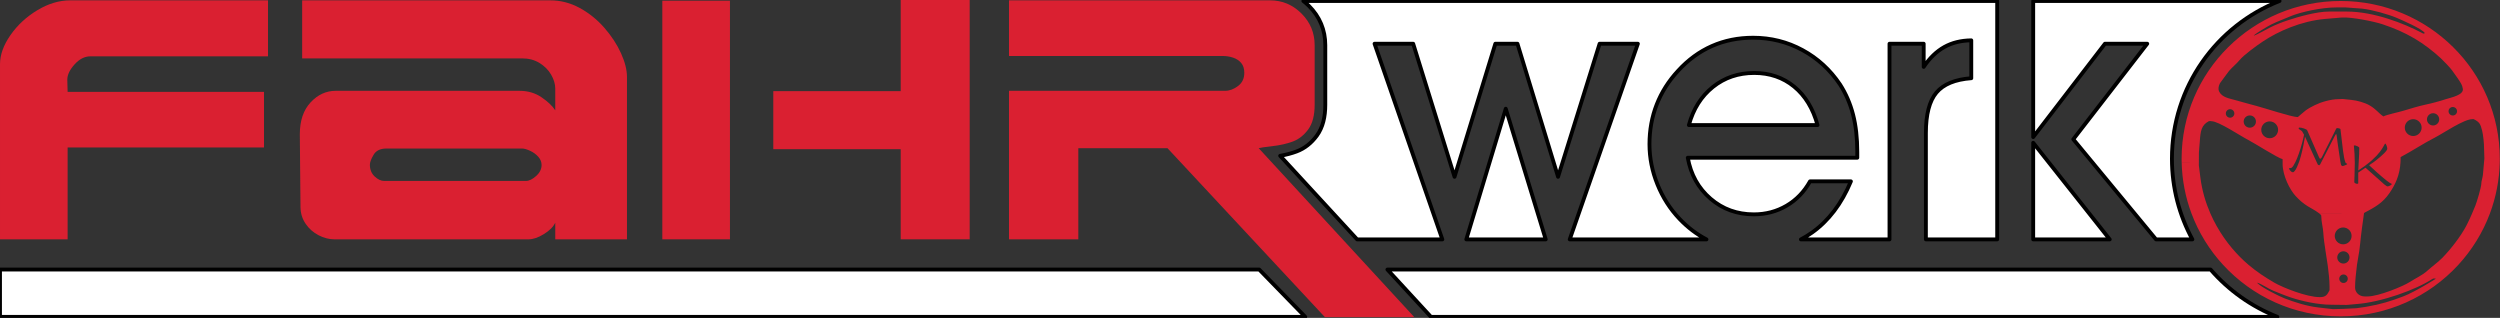<?xml version="1.0" encoding="UTF-8" standalone="no"?><!DOCTYPE svg PUBLIC "-//W3C//DTD SVG 1.1//EN" "http://www.w3.org/Graphics/SVG/1.1/DTD/svg11.dtd"><svg width="100%" height="100%" viewBox="0 0 13505 1717" version="1.1" xmlns="http://www.w3.org/2000/svg" xmlns:xlink="http://www.w3.org/1999/xlink" xml:space="preserve" xmlns:serif="http://www.serif.com/" style="fill-rule:evenodd;clip-rule:evenodd;stroke-linejoin:round;stroke-miterlimit:2;"><rect x="0" y="0" width="13505" height="1717" fill="#333333" stroke="none"/><path d="M1447.76,304.304l-959.084,0c-31.196,0 -59.858,14.55 -85.987,43.663c-26.113,29.116 -39.167,56.6 -39.167,82.416l1.788,65.73l1060.83,-0l-0,300.608l-1060.83,-0l0.001,496.108l-365.28,0l0,-946.196c0,-50.416 18.75,-102.62 56.271,-156.633c37.517,-54.008 85.834,-98.871 144.946,-134.583c59.133,-35.713 118.696,-53.575 178.733,-53.575l1067.78,-0l-0,302.462Z" style="fill:#da2031;fill-rule:nonzero;"/><path d="M3386.93,1292.83l-387.413,0l0,-90.104c-10.208,22.225 -30.625,42.796 -61.233,61.721c-30.621,18.921 -58.246,28.383 -82.862,28.383l-1049.31,0c-28.229,0 -56.599,-7.341 -85.12,-22.066c-28.525,-14.705 -51.792,-35.259 -69.796,-61.667c-18.021,-26.421 -27.325,-56.146 -27.917,-89.129c-0.604,-63.63 -1.35,-144.063 -2.254,-241.321c-0.904,-97.238 -1.354,-148.559 -1.354,-153.959c-0,-72.637 19.358,-129.825 58.087,-171.545c38.734,-41.717 83.925,-62.567 135.559,-62.567l992.55,-0c45.641,-0 85.575,11.7 119.791,35.137c34.238,23.405 58.838,46.821 73.855,70.242l-0,-117.429c-0,-24.513 -7.359,-49.463 -22.067,-74.863c-14.721,-25.4 -35.571,-46.458 -62.583,-63.191c-27.034,-16.738 -58.563,-25.104 -94.584,-25.104l-1187.99,-0l-0,-313.525l1339.41,-0c56.442,-0 109.879,13.8 160.333,41.404c50.434,27.621 94.875,63.475 133.296,107.587c38.421,44.117 68.3,89.896 89.617,137.309c21.321,47.412 31.979,89.72 31.979,126.929l0,877.758Zm-461.267,-401.612c0,-16.184 -6.004,-31.009 -18.02,-44.48c-11.996,-13.475 -26.855,-24.27 -44.567,-32.345c-17.708,-8.088 -31.958,-12.134 -42.758,-12.134l-732.171,0c-33.609,0 -57.029,11.388 -70.225,34.15c-13.229,22.759 -19.825,40.434 -19.825,52.984c-0,26.354 8.558,47.62 25.675,63.804c17.1,16.179 34.358,24.271 51.771,24.271l765.47,-0c16.805,-0 35.121,-8.838 54.93,-26.513c19.825,-17.671 29.72,-37.604 29.72,-59.737Z" style="fill:#da2031;"/><path d="M5238.21,1292.83l-372.658,0l0,-486.891l-688.213,-0l0,-313.525l688.213,-0l0,-492.413l372.658,0l0,1292.83Zm-1295.07,0l-365.28,0l0,-1289.15l365.28,0l-0.001,1289.15Z" style="fill:#da2031;"/><path d="M7640.12,1713.32l-482.917,-0l-850.52,-912.9l-481.58,-0l0,492.412l-374.495,0l-0,-802.254l1167.57,-0c23.404,-0 46.513,-8.546 69.309,-25.646c22.812,-17.1 34.2,-40.954 34.2,-71.562c-0,-22.205 -5.555,-39.913 -16.65,-53.109c-11.092,-13.191 -25.642,-22.791 -43.646,-28.8c-18.004,-6.008 -36.925,-8.991 -56.734,-8.991l-1154.05,-0l-0,-300.625l1409.7,-0c66.058,-0 122.812,23.695 170.258,71.129c47.433,47.412 71.15,104.425 71.15,171.041l0,322.325c0,57.013 -11.583,101.284 -34.742,132.78c-23.175,31.508 -50.85,53.262 -83.054,65.275c-32.187,11.995 -69.221,20.416 -111.041,25.208c-41.825,4.808 -66.338,8.404 -73.559,10.817l840.796,912.9Z" style="fill:#da2031;fill-rule:nonzero;"/><path d="M0,1456.1l6802.38,-0l248.608,255.45l-7050.96,-0l-0,-255.45l-0.025,-0Z" style="fill:#fff;fill-rule:nonzero;stroke:#000;stroke-width:20.83px;"/><path d="M9818.29,675.729l-695.034,0c23.717,-86.925 67.05,-155.592 130,-205.991c62.95,-50.38 137.259,-75.588 222.95,-75.588c83.7,0 155.542,24.55 215.542,73.613c59.979,49.079 102.167,118.399 126.542,207.966Zm1578.51,617.45l-413.471,0l0,-522l413.471,522Zm-413.471,-1287.85l1330.87,0c-340.363,133.163 -581.442,464.342 -581.442,851.809c0,157.895 40.038,306.437 110.504,436.041l-196.421,0l-446.962,-540.8l399.458,-516.233l-228.4,-0l-387.604,504.358l0,-735.175Zm-2633.28,1287.85l-429.096,0l213.179,-705.975l215.917,705.975Zm-1309.32,-1287.85c-0,0 3748.07,0 3748.07,0l-0,1287.85l-385.121,0l-0,-574.792c-0,-100.279 18.958,-173.02 56.858,-218.195c37.9,-45.175 100.675,-71.075 188.334,-77.675l-0,-204.6c-55.363,0.641 -103.975,12.675 -145.85,36.096c-41.875,23.416 -78.942,59.2 -111.234,107.358l0,-125.225l-184.654,-0l0,1057.03l-478.662,0c20.658,-10.766 40.641,-23.004 59.95,-36.721c90.016,-63.941 160.104,-156.233 210.225,-276.841l-220.871,-0c-31.646,56.791 -73.992,100.695 -127.063,131.721c-53.058,31.041 -111.891,46.545 -176.479,46.545c-90.292,0 -168.246,-28.212 -233.817,-84.637c-65.591,-56.442 -106.616,-130.192 -123.108,-221.267l915.779,0l0,-30.696c0,-75.762 -7.583,-143.125 -22.741,-202.083c-15.171,-58.958 -38.575,-113.142 -70.209,-162.533c-53.437,-79.705 -121.179,-141.788 -203.262,-186.25c-82.1,-44.463 -170.954,-66.684 -266.563,-66.684c-80.45,0 -154.637,14.984 -222.554,44.984c-67.9,29.983 -128.904,74.616 -182.983,133.92c-50.767,54.688 -89.167,115.313 -115.209,181.896c-26.058,66.563 -39.079,138.071 -39.079,214.496c0,73.817 14.354,146.146 43.038,216.979c28.679,70.85 68.416,132.95 119.2,186.338c44.358,46.475 92.933,83.416 145.696,110.833l-738.805,0l368.196,-1057.03l-206.771,-0l-224.391,718.958l-219.288,-718.958l-119.55,-0l-220.383,718.958l-223.367,-718.958l-208.75,-0l366.234,1057.03l-460.192,0l-415.921,-451.583c31.683,-5.45 61.283,-13.159 88.613,-23.35c44.079,-16.442 80.433,-45.834 109.287,-85.067c33.071,-44.983 45.921,-102.971 45.921,-166.842l-0,-322.325c-0,-81.979 -29.879,-153.595 -88.021,-211.704c-9.792,-9.791 -19.967,-18.783 -30.504,-26.979Z" style="fill:#fff;fill-rule:nonzero;stroke:#000;stroke-width:20.83px;"/><path d="M7494.71,1456.1l4446.92,-0c96.929,111.771 220.471,200.121 360.8,255.45l-4572.42,-0l-235.279,-255.45l-0.021,-0Z" style="fill:#fff;fill-rule:nonzero;stroke:#000;stroke-width:20.83px;"/><path d="M11878.3,875.625l-92.987,0c-0.138,-6.112 -0.209,-12.292 -0.209,-18.487c0.001,-470.455 384.759,-851.809 859.376,-851.792c474.637,-0 859.374,381.375 859.374,851.808c0.001,6.183 -0.07,12.338 -0.191,18.471l-0,0.087c-2.108,97.538 -20.738,190.93 -53.192,277.676l-13.8,-0l13.8,0.016c-38.787,103.592 -97.291,197.692 -171.041,277.775c-157.171,170.679 -383.438,277.763 -634.951,277.763c-251.508,-0 -477.779,-107.1 -634.929,-277.763c-73.741,-80.096 -132.262,-174.179 -171.029,-277.775l-0.012,0c-32.484,-86.808 -51.096,-180.246 -53.196,-277.708l92.987,-0.071l-0.104,17.971l8.438,66.942c8.904,68.941 28.004,133.579 53.904,192.779l-72.854,0.062l72.854,0.025c41.2,94.025 99.671,174.392 161.842,236.563c14.687,14.687 29.616,28.366 44.912,41.3c42.429,35.92 87.692,66.041 138.646,95.679c44.775,26.041 173.941,78.212 246.058,78.212c34.308,0 40.746,-15.625 52.188,-37.258l-0,-18.629c-0,-34.542 -4.559,-77.559 -10.109,-118.004l-0.012,-0c-3.838,-27.95 -8.142,-54.617 -11.733,-76.284c-4.534,-27.412 -10.384,-70.921 -11.688,-96.371c-1.508,-29.133 -11.196,-60.591 -11.196,-93.179c0,-2.879 -3.975,-7.171 -10.104,-12.029l240.833,0l-4.166,30.554l-7.188,52.204c-7.433,51.563 -10.087,107.1 -20.433,157.955c-2.017,9.858 -4.1,22.758 -6.058,37.062l-79.134,0.046l79.134,0.042c-5.521,40.35 -10.23,92.395 -10.23,121.72c0,26.875 22.067,48.455 52.188,48.455l14.917,-0c59.025,-0 192.291,-54.342 230.291,-79.079c30.904,-20.105 66.063,-35.313 93.021,-59.775c11.667,-10.575 24.533,-20.905 37.346,-31.409c15.779,-12.708 31.475,-25.625 44.737,-39.304c44.413,-45.779 99.725,-116.283 130.159,-175.45c11.25,-21.875 20.362,-42.017 29.375,-63.125l0.041,0c5.784,-13.596 11.517,-27.504 17.771,-42.483c7.725,-18.525 32.309,-99.879 32.309,-120.504c-0,-11.684 5.8,-26.234 8.404,-44.634l6.212,-70.054l1.721,-19.342l-1.442,-48.575c0,-31.37 -4.462,-77.05 -10.52,-101.266c-9.721,-38.871 -14.496,-46.354 -45.384,-62.692l-7.446,0c-46.562,0 -157.187,76.217 -200.087,98.092c-63.454,32.379 -124.183,73.333 -187.588,106.858l0,7.446c0,6.633 -0.175,13.075 -0.504,19.375c-3.8,71.442 -28.487,122.171 -59.183,166.908c-37.446,54.621 -78.383,76.634 -137.883,108.109l-0.38,2.866l-240.833,-0.037c-17.604,-14.025 -52.85,-33.088 -62.083,-38.729c-26.704,-16.355 -46.163,-34.046 -66.754,-56.25c-30.763,-33.196 -69.792,-110.125 -69.792,-172.434l-0,-26.075c-26.717,-6.233 -151.425,-86.425 -188.908,-105.575c-38.038,-19.391 -157.046,-99.391 -195.05,-99.391c-4.792,-1.25 -9.759,-1.25 -14.896,-0c-39.759,21.025 -44.617,52.05 -48.471,108.075l-4.775,59.529l-0.313,53.108Zm944.6,0c4.096,-3.108 8.455,-6.425 13.109,-10.033c15.833,-12.329 29.737,-24.392 41.716,-36.234c11.98,-11.841 18.059,-20.433 18.284,-25.8c-0,-5.345 -1.354,-11.354 -4.063,-18.004c-2.708,-6.629 -5.175,-9.962 -7.429,-9.962c-0.646,-0 -3.267,4.425 -7.883,13.262c-4.6,8.838 -11.529,19.446 -20.746,31.825c-9.221,12.375 -23.454,27.325 -42.725,44.875c-3.613,3.284 -7.417,6.6 -11.408,9.95c-17.292,14.513 -38.109,29.584 -62.45,45.209l2.258,-40.105l0.262,-4.983l2.188,-40.675c0.554,-12.642 0.833,-24.742 0.833,-36.321c0,-2.725 -3.716,-5.762 -11.183,-9.116c-7.446,-3.35 -13.142,-5.017 -18.004,-3.105c3.058,29.546 4.671,59.271 4.862,89.184c0.017,1.996 0.017,3.991 0.017,5.987c-0,19.288 -0.417,40.871 -1.317,64.742l-1.321,37.342c0,2.395 1.738,4.533 5.209,6.391c3.471,1.838 6.683,2.759 9.616,2.759c4.396,-0 6.58,-1.092 6.58,-3.3l-0,-57.221l7.483,-4.946l17.571,-11.842l14.096,-9.566c14.862,12.516 33.404,28.941 55.679,49.2c22.275,20.279 37.637,33.979 46.075,41.112c8.437,7.117 14.375,10.679 17.812,10.679c3.267,0 8.142,-1.771 14.638,-5.333c6.475,-3.575 9.721,-6.267 5.466,-10.083c-3.591,-0 -12.654,-5.784 -27.17,-17.33c-14.53,-11.545 -30.396,-24.962 -47.605,-40.258c-17.204,-15.279 -32.341,-29.117 -45.416,-41.496c6.754,-3.937 15.071,-9.562 24.966,-16.804Zm-153.454,0c-2.604,-6.821 -4.829,-14.983 -6.683,-24.446c-2.308,-11.771 -4.358,-25.208 -6.183,-40.275l-13.417,-113.629c-0.279,-1.233 -2.763,-2.483 -7.433,-3.733c-4.705,-1.267 -8.384,-1.892 -13.159,-1.25c-0.591,0.433 -1.283,1.304 -3.854,5.625l-74.983,149.116c-4.288,8.071 -7.38,12.117 -12.534,9.667c-1.183,-1.629 -2.225,-3.471 -4.983,-9.687l-62.533,-142.567c-1.338,-3.596 -7.138,-7.05 -17.417,-10.4c-10.242,-3.35 -18.696,-5.033 -25.346,-5.033c-2.621,-0 -3.941,1.629 -3.941,4.912c-0,1.804 2.883,4.392 8.645,7.708c5.763,3.317 9.446,6.355 11.042,9.08l9.896,17.445c-5.258,24.846 -11.388,48.734 -18.404,71.667c-7.029,22.938 -13.888,42.329 -20.588,58.179c-2.708,6.425 -5.366,12.292 -7.933,17.604c-3.788,7.78 -7.45,14.359 -10.954,19.721c-5.888,9.029 -10.625,13.542 -17.642,12.538l-6.146,1.004c0,1.546 1.096,4.133 3.267,7.725c2.167,3.579 4.892,6.825 8.192,9.687c3.3,2.867 6.737,4.309 10.329,4.309c2.346,-0 5.4,-2.259 9.133,-6.788c3.717,-4.533 7.846,-11.512 12.363,-20.937c3.575,-7.434 7.237,-16.513 11.025,-27.242l0.004,0c1.004,-2.858 2.029,-5.821 3.05,-8.925c4.841,-14.667 9.65,-32.325 14.408,-52.933c4.413,-18.334 9.358,-43.455 14.879,-75.38l63.038,137.238l5.121,11.146c1.129,2.621 2.275,4.271 7.866,5.937c1.667,0 2.846,-0.329 6.284,-5.295l6.058,-11.788l70.608,-137.237c4.934,-9.43 7.917,-14.15 8.925,-14.15c1.442,-0 2.55,3.087 3.3,9.254c1.179,10.537 2.984,24.337 5.417,41.404l7.479,50.937l6.788,45.192l0.854,4.6l1.437,7.604c0.679,3.438 1.338,6.096 2.017,8.004c0.658,1.892 1.562,3.384 6.942,6.059c2.416,-0 7.4,-1.529 14.95,-4.617c7.554,-3.075 11.337,-5.262 11.337,-6.546c0,-1.075 -1.321,-2.012 -8.525,-5.625c-0.696,-1.529 -1.354,-3.141 -1.996,-4.879Zm1.946,484.238c-16.946,-6.842 -36.254,1.337 -43.108,18.295c-6.859,16.946 1.337,36.25 18.296,43.109c16.962,6.841 36.266,-1.338 43.125,-18.296c6.841,-16.963 -1.355,-36.25 -18.313,-43.108Zm3.504,-127.725c-23.316,-9.413 -49.841,1.837 -59.254,25.154c-9.408,23.3 1.842,49.808 25.158,59.237c23.3,9.408 49.842,-1.842 59.255,-25.158c9.408,-23.296 -1.842,-49.809 -25.159,-59.234Zm-500.746,-1039.31c16.13,-3.75 70.45,-35.192 89.463,-44.721c27.933,-13.975 63.021,-27.846 95.521,-38.646c53.575,-17.829 154.879,-47.05 221.321,-47.05l96.908,0c146.579,0 309.392,64.271 406.3,115.521c7.796,4.829 12.779,4.829 14.933,0.017c-17.275,-23.575 -118.333,-67.325 -152.85,-81.996c-43.004,-18.279 -131.266,-43.542 -186.283,-49.392l-89.55,-6.512l-48.454,-0c-79.688,-0 -193.942,24.55 -249.759,48.442c-35.866,15.362 -70.241,27.687 -104.37,44.72c-15.817,7.884 -85.575,49.255 -93.18,59.617Zm-150.154,420.038c0,12.67 10.292,22.966 22.967,22.966c12.692,0 22.971,-10.296 22.971,-22.966c-0,-12.692 -10.279,-22.971 -22.971,-22.971c-12.675,-0 -22.967,10.279 -22.967,22.971Zm1086.39,31.837c-0,18.3 14.841,33.108 33.125,33.108c18.279,0 33.125,-14.808 33.125,-33.108c-0,-18.279 -14.846,-33.108 -33.125,-33.108c-18.284,-0 -33.125,14.829 -33.125,33.108Zm-895.088,56.529c0.017,25.121 20.384,45.504 45.521,45.504c25.138,0 45.521,-20.383 45.521,-45.504c-0,-25.137 -20.383,-45.504 -45.521,-45.504c-25.137,0 -45.504,20.367 -45.521,45.504Zm775.329,-11.929c0,25.142 20.384,45.504 45.521,45.504c25.142,0 45.504,-20.362 45.504,-45.504c0,-25.121 -20.362,-45.5 -45.504,-45.5c-25.137,0 -45.521,20.363 -45.521,45.5Zm236.409,-88.367c-0,12.692 10.275,22.971 22.966,22.971c12.675,0 22.971,-10.279 22.971,-22.954c0,-12.692 -10.296,-22.967 -22.971,-22.967c-12.691,0 -22.966,10.275 -22.966,22.95Zm-575.871,-506.32l-93.158,7.833c-126.788,11.612 -250.505,65.85 -333.975,121.612c-35.4,23.663 -100.592,70.625 -126.305,101.059c-18.02,21.354 -39.079,37.746 -56.891,58.629c-8.575,10.054 -46.788,64.325 -48.888,66.267c-8.596,17.691 -9.983,32.57 -4.183,44.654c16.875,31.858 51.146,36.008 90.833,47.083c38.871,10.85 75.363,21.338 111.059,30.571c42.829,11.096 190.675,60.229 223.054,60.229c0.121,0 36.162,-31.425 42.362,-35.904c16.717,-12.033 30.4,-19.117 49.584,-28.7c30.279,-15.121 84.445,-32.271 127.987,-32.271l22.463,-1.025l44.637,4.738c34.946,3.179 76.733,15.85 100.675,29.791c37.258,21.684 47.692,41.684 74.517,59.654c21.7,-10.416 81.508,-22.395 110.379,-31.266c32.987,-10.121 84.287,-25.329 113.854,-31.513c34.688,-7.237 81.858,-19.825 114.533,-30.816c24.096,-8.105 95.746,-20.938 90.538,-55.555c-2.154,-12.083 -5.017,-20.866 -8.558,-26.337c-4.792,-11.683 -41.65,-62.067 -49.359,-72.813c-10.696,-14.929 -46.787,-52.587 -60.991,-65.729c-41.267,-38.212 -93.438,-78.454 -142.621,-107.083c-56.475,-32.846 -104.584,-53.733 -172.9,-76.838c-41.059,-13.891 -163.871,-39.533 -218.646,-36.27Zm-530.833,562.016c-0,18.279 14.829,33.109 33.125,33.109c18.283,-0 33.125,-14.83 33.125,-33.109c-0,-18.283 -14.842,-33.108 -33.125,-33.108c-18.296,-0 -33.125,14.808 -33.125,33.108Zm862.275,944.375c64.237,-24.237 176.37,-95.696 176.37,-95.696l-8.208,-0.745c-2.779,-1.93 -4.221,0.383 -11.375,2.308c-85.604,57.308 -275.762,125.971 -409.842,135.554l-52.1,4.725l-82.083,-1.008c-75.296,-0 -162.85,-19.967 -221.321,-39.584c-35.762,-12.012 -60.554,-23.07 -94.166,-36.3c-25.659,-10.104 -66.388,-38.541 -87.1,-43.354c16.195,22.084 117.779,73.317 149.529,85.279c53.091,20.017 117.691,41.667 182.241,48.871l78.109,8.942l56.075,-1.492l70.833,-3.525l52.171,-7.621c82.154,-14.116 131.875,-30.295 200.867,-56.354Zm-314.321,-116.633c-11.754,-4.758 -25.142,0.921 -29.896,12.692c-4.758,11.754 0.937,25.137 12.692,29.879c11.77,4.754 25.154,-0.921 29.912,-12.675c4.738,-11.771 -0.937,-25.138 -12.708,-29.896Z" style="fill:#da2031;"/></svg>